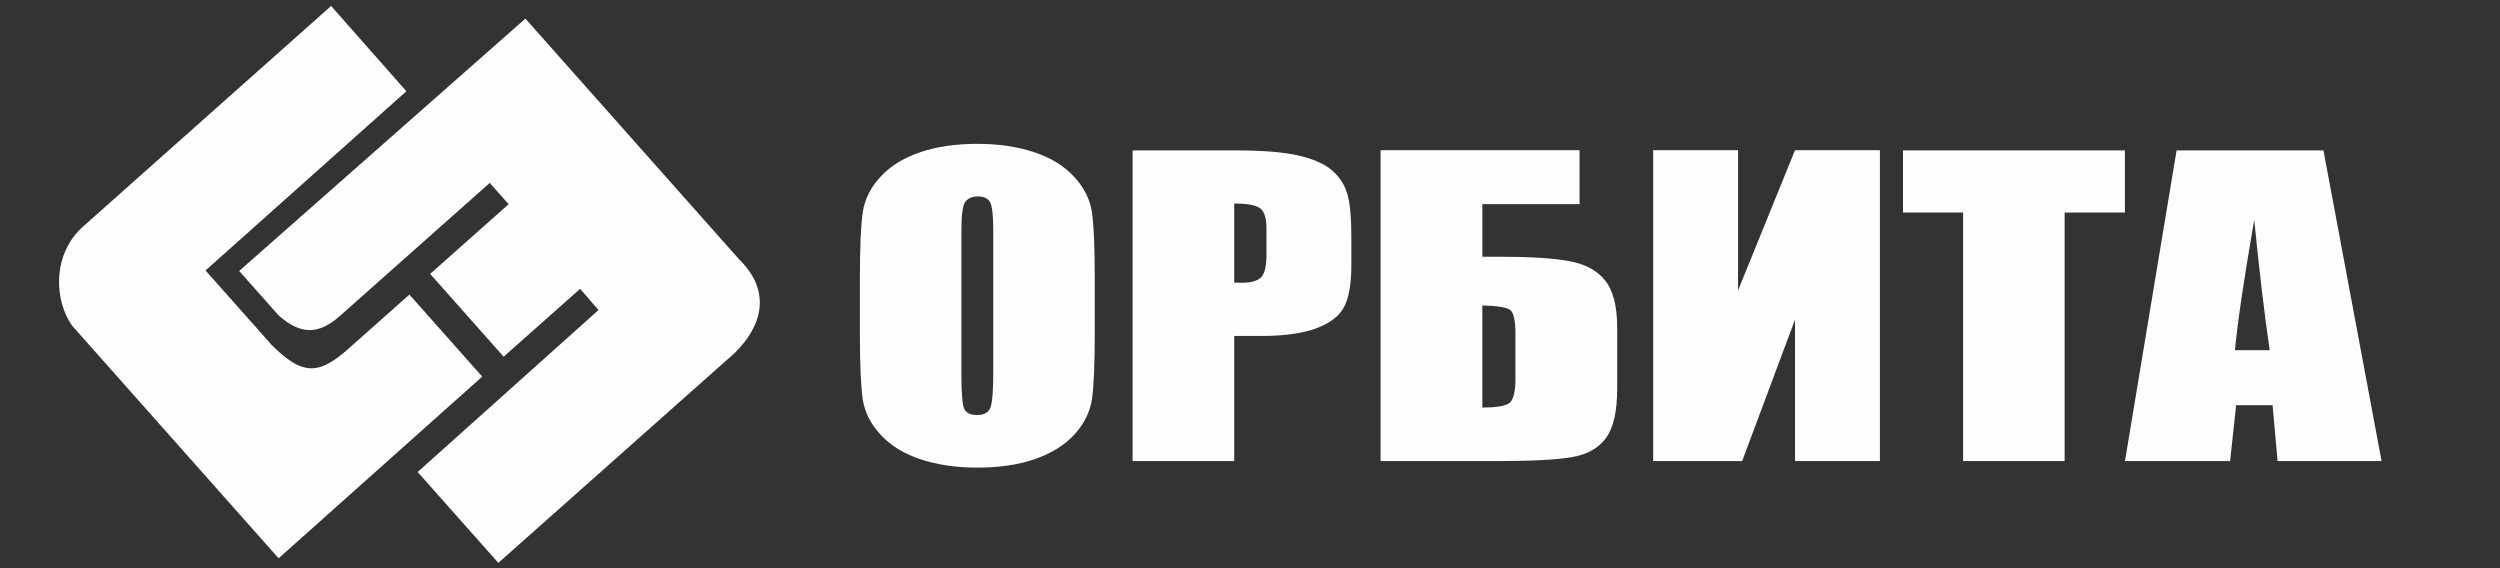 <?xml version="1.0" encoding="UTF-8"?>
<!DOCTYPE svg PUBLIC "-//W3C//DTD SVG 1.1//EN" "http://www.w3.org/Graphics/SVG/1.1/DTD/svg11.dtd">
<!-- Creator: CorelDRAW 2018 (64-Bit) -->
<svg xmlns="http://www.w3.org/2000/svg" xml:space="preserve" width="1100mm" height="250mm" version="1.1" style="shape-rendering:geometricPrecision; text-rendering:geometricPrecision; image-rendering:optimizeQuality; fill-rule:evenodd; clip-rule:evenodd"
viewBox="0 0 110000 25000"
 xmlns:xlink="http://www.w3.org/1999/xlink">
 <rect x="0" y="0" width="110000" height="25000" fill="#333333" stroke="none"/>
 <defs>
  <style type="text/css">
   <![CDATA[
    .fil0 {fill:#FEFEFE}
   ]]>
  </style>
 </defs>
 <g id="Слой_x0020_1">
  <path class="fil0" d="M48169.4 14620.96c0,1374.92 -39.82,2346.08 -119.45,2916.81 -83.53,573.6 -337.1,1095.26 -764.31,1567.86 -427.5,472.84 -1007.09,835.86 -1735.17,1089.55 -728.08,253.69 -1579.2,380.41 -2546.48,380.41 -919.98,0 -1745.95,-121.01 -2477.62,-360.16 -735.27,-239.4 -1322.04,-596.71 -1767.81,-1075.26 -445.47,-478.31 -709.82,-999.98 -796.93,-1562.14 -83.23,-564.78 -126.64,-1550.47 -126.64,-2957.07l0 -2337.26c0,-1374.91 39.82,-2346.07 123.04,-2919.66 79.94,-570.74 333.51,-1092.41 764.31,-1565.01 427.5,-472.59 1003.5,-835.85 1735.17,-1089.54 728.08,-253.45 1575.61,-380.41 2546.48,-380.41 919.98,0 1745.95,121 2477.62,360.4 731.67,239.16 1322.04,596.46 1767.81,1075.02 445.47,478.31 709.82,999.98 793.04,1562.14 87.12,564.78 126.94,1547.61 126.94,2957.06l0 2337.26zm-4466.37 -4490.38c0,-636.96 -43.41,-1043.34 -133.82,-1221.99 -87.12,-175.8 -268.24,-265.12 -543.37,-265.12 -235.6,0 -413.13,72.17 -536.18,216.05 -126.93,141.25 -188.3,565.02 -188.3,1271.06l0 6381.25c0,795.36 43.41,1285.35 123.04,1469.72 79.63,187.46 271.83,279.65 568.81,279.65 304.17,0 496.07,-106.72 583.18,-319.91 83.23,-216.05 126.64,-723.43 126.64,-1530.46l0 -6280.25zm6132.39 -3513.28l4498.99 0c1216.96,0 2155.2,75.04 2807.24,227.73 655.63,152.69 1148.4,371.83 1474.42,657.2 329.61,288.23 554.14,636.96 670,1043.34 115.86,409.23 173.93,1040.47 173.93,1896.34l0 1190.31c0,873.25 -112.26,1510.21 -336.79,1908.01 -228.42,400.66 -644.85,706.04 -1249.89,922.33 -604.74,213.19 -1394.49,319.91 -2368.95,319.91l-1199 0 0 5504.89 -4469.95 0 0 -13670.06zm4469.95 2337.5l0 3478.73c126.94,5.72 235.61,8.58 326.02,8.58 413.14,0 695.45,-80.75 855.02,-239.16 159.26,-161.5 238.9,-495.7 238.9,-1000.22l0 -1123.84c0,-467.12 -90.41,-772.5 -275.13,-910.9 -184.71,-141.25 -565.22,-213.19 -1144.81,-213.19zm16850.89 8133.48c0,1017.37 -166.45,1749.37 -499.65,2193.15 -329.61,446.87 -836.75,723.42 -1510.65,835.85 -677.18,112.44 -1753.13,170.08 -3231.14,170.08l-5169 0 0 -13678.63 8755.2 0 0 2372.04 -4278.06 0 0 2314.39 691.86 0c1380.11,0 2423.43,63.36 3129.66,192.94 706.52,129.82 1235.22,415.19 1586.68,858.97 351.47,440.91 525.1,1135.52 525.1,2080.95l0 2660.26zm-4477.14 -415.19l0 -1974.23c0,-576.46 -72.45,-925.19 -217.35,-1049.06 -144.59,-123.86 -557.73,-193.18 -1238.81,-210.33l0 4493.24c568.81,0 952.91,-57.64 1152,-172.93 202.97,-115.29 304.16,-478.55 304.16,-1086.69zm16035.69 3614.27l-3734.39 0 0 -6222.6 -2325.55 6222.6 -3915.81 0 0 -13678.63 3734.69 0 0 6170.68 2506.67 -6170.68 3734.39 0 0 13678.63zm10780.18 -13670.06l0 2735.06 -2651.56 0 0 10935 -4466.37 0 0 -10935 -2644.37 0 0 -2735.06 9762.3 0zm8736.64 0l2557.56 13670.06 -4575.04 0 -220.94 -2458.5 -1604.65 0 -264.35 2458.5 -4625.63 0 2271.05 -13670.06 6462 0zm-2365.36 8790.69c-228.12,-1547.85 -452.65,-3461.58 -680.77,-5735.48 -452.96,2614.05 -735.27,4524.93 -847.83,5735.48l1528.6 0z"/>
  <path class="fil0" d="M18013.2 12961.82l-2524.01 2240.92c-1383.55,1267.26 -2106.26,1417.04 -3547.87,-37.9l-2897.88 -3263.95 8836.58 -7885.96 -3311.12 -3752.2 -10883.63 9678.11c-1413.29,1231.44 -1295.62,3292.47 -515.24,4386.61l9089.29 10237.52 8958.25 -7993.98 -3204.37 -3609.17z"/>
  <path class="fil0" d="M14980.89 13879.69l6567.52 -5830.92 831.55 936.6 -3453.53 3066.19 3234.51 3643.12 3364.4 -2987.06 808.93 933.92 -7957.83 7126.02 3549.79 3998.23 10388.91 -9223.7c1219.8,-1189.59 1653.42,-2719.18 201.49,-4135.87l-9399.56 -10586.98 -12593.91 11102.96 1739.73 1959.51c958.61,846.17 1747,865.74 2718,-2.02z"/>
 </g>
</svg>
